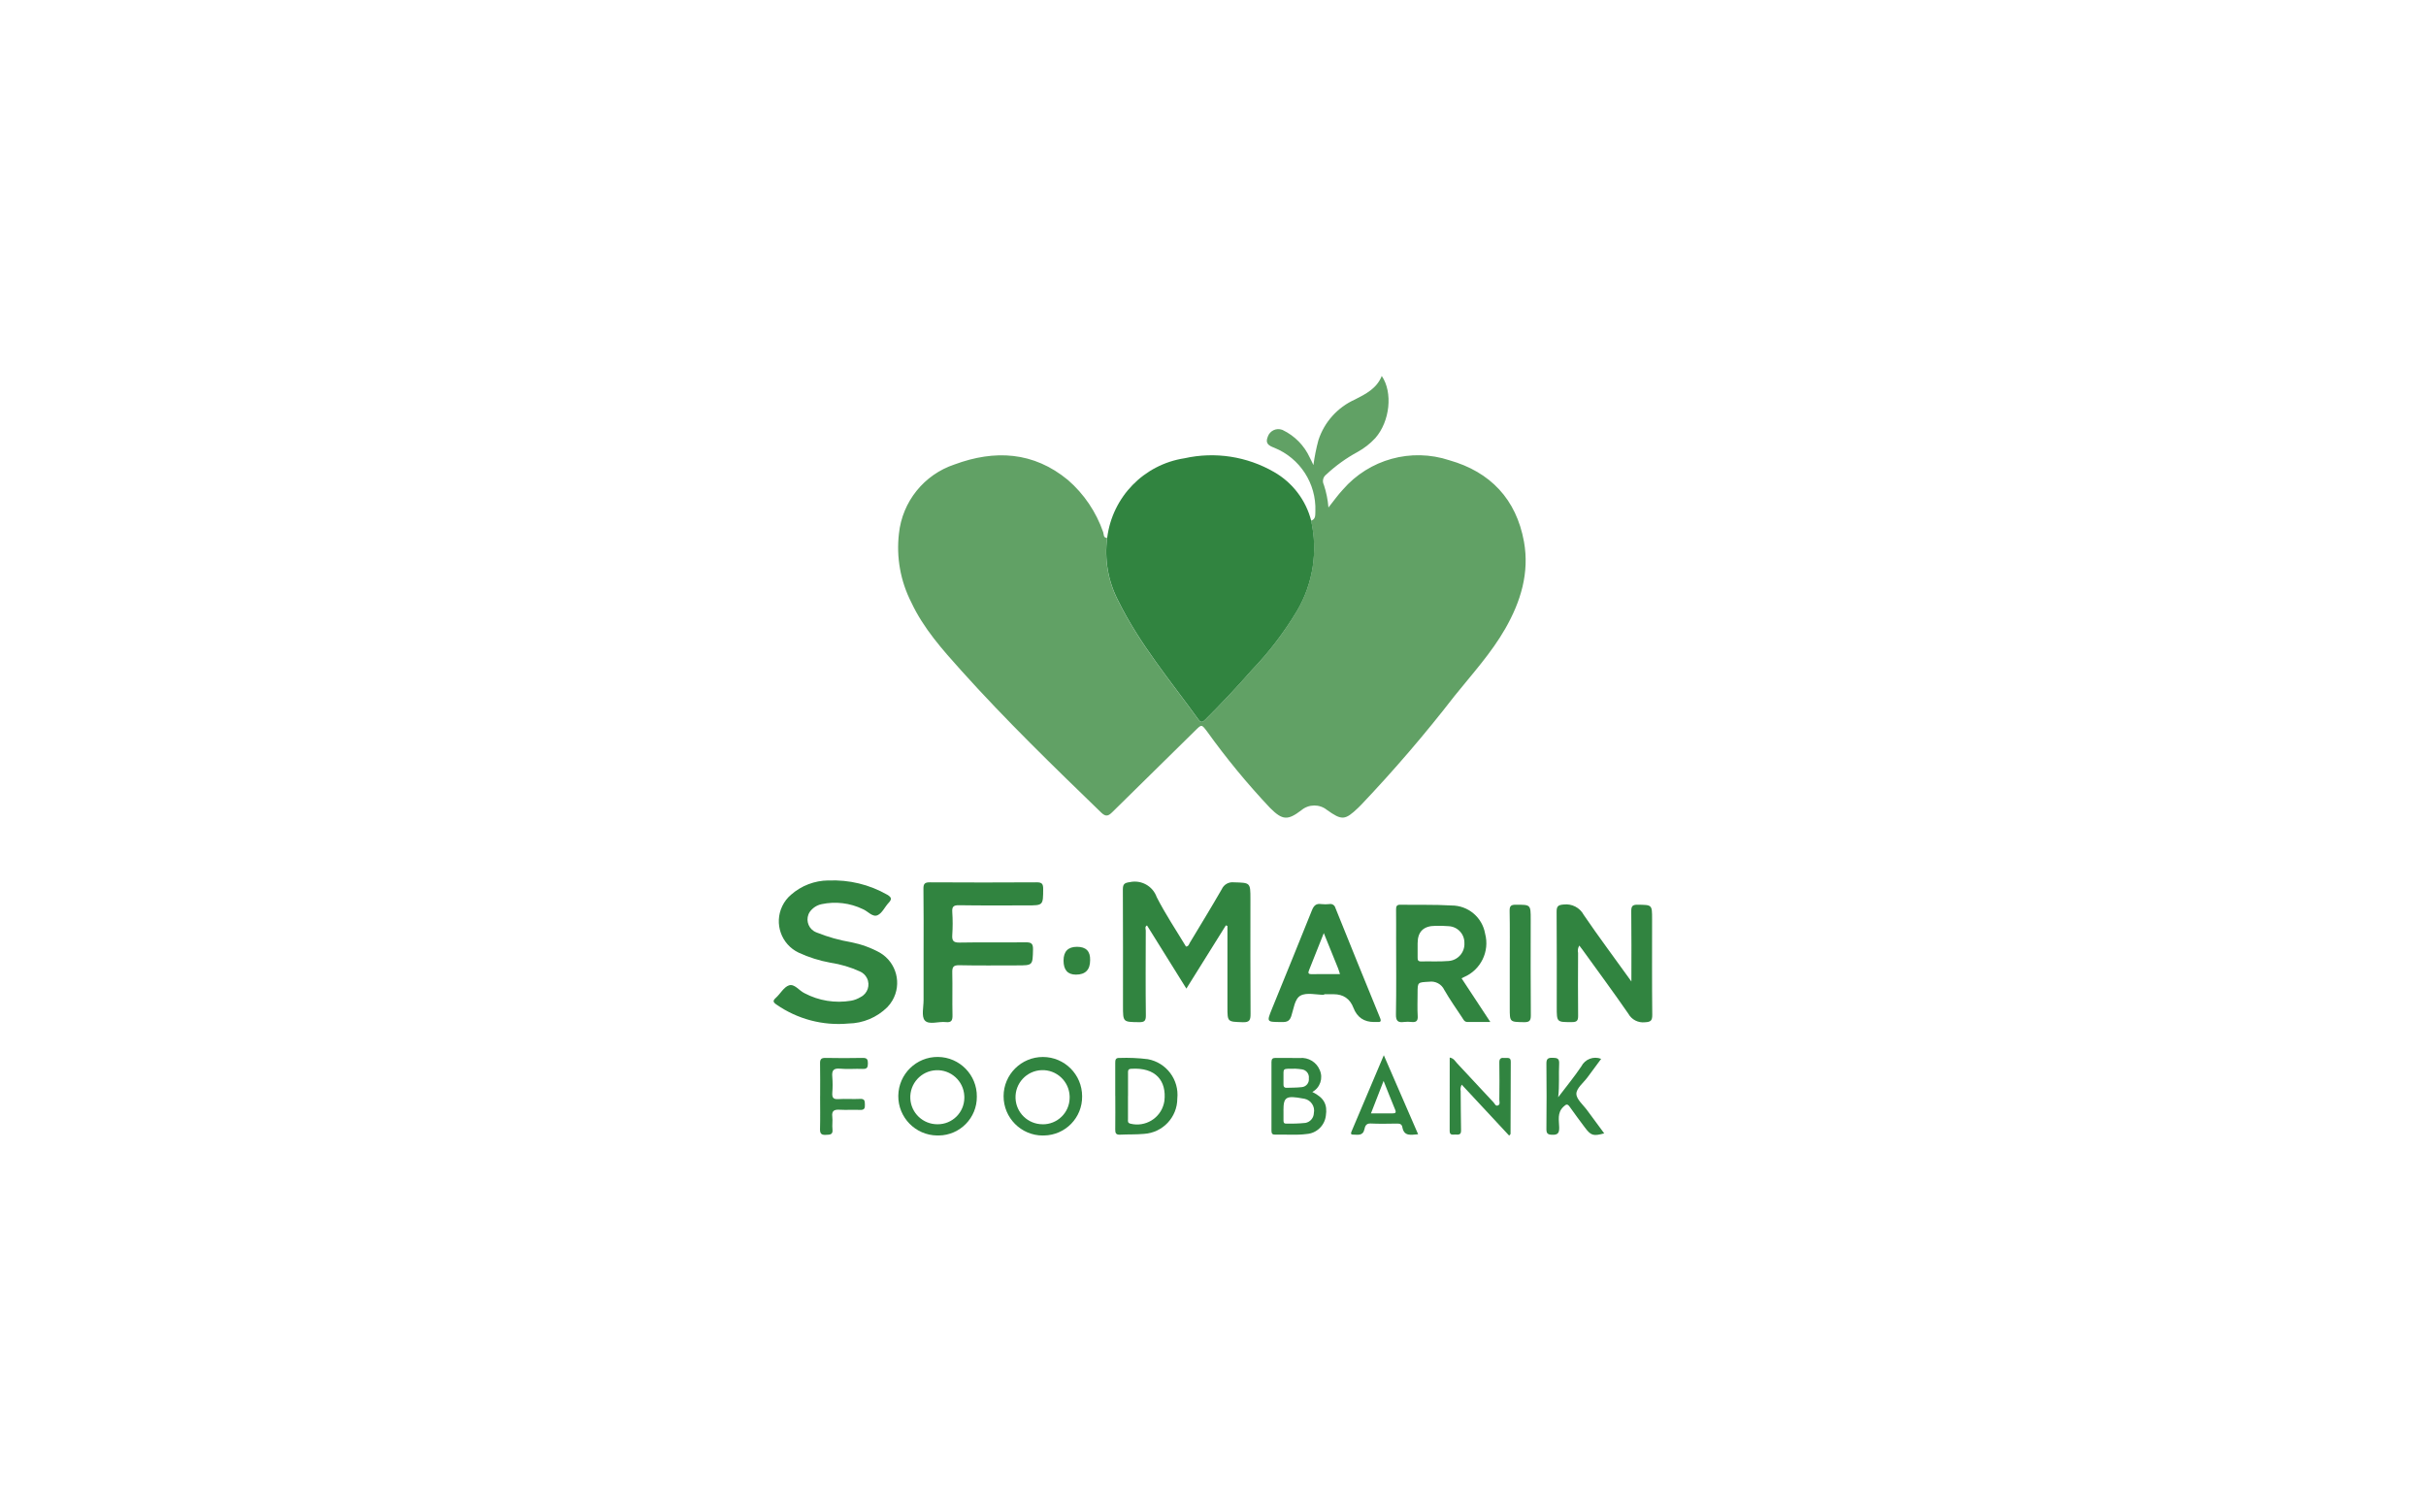 <?xml version="1.0" encoding="UTF-8"?>
<svg id="Layer_1" xmlns="http://www.w3.org/2000/svg" xmlns:xlink="http://www.w3.org/1999/xlink" version="1.1" viewBox="0 0 573 357">
  <!-- Generator: Adobe Illustrator 29.7.1, SVG Export Plug-In . SVG Version: 2.1.1 Build 8)  -->
  <defs>
    <style>
      .st0 {
        fill: none;
      }

      .st1 {
        fill: #318440;
      }

      .st2 {
        fill: #61a165;
      }

      .st3 {
        clip-path: url(#clippath);
      }
    </style>
    <clipPath id="clippath">
      <rect class="st0" x="182.75" y="88.79" width="207.51" height="179.42"/>
    </clipPath>
  </defs>
  <g class="st3">
    <g>
      <path class="st2" d="M309.68,122.97c1.17-.39.94-1.45,1-2.28.23-6.51-3.64-12.48-9.68-14.93-1.42-.54-2.21-1.05-1.55-2.66.49-1.37,1.99-2.09,3.36-1.6.05.02.1.04.15.06,2.83,1.36,5.09,3.66,6.4,6.51.27.49.49,1.01.86,1.77.26-1.99.66-3.96,1.18-5.89,1.39-4.27,4.52-7.75,8.61-9.59,2.58-1.31,5.18-2.62,6.35-5.57,2.66,3.9,1.93,10.74-1.52,14.67-1.21,1.31-2.63,2.42-4.19,3.28-2.68,1.45-5.17,3.24-7.4,5.33-.76.56-1,1.59-.57,2.42.58,1.74.94,3.54,1.09,5.37,1.2-1.5,2.21-2.95,3.4-4.22,6.22-7.18,16.14-9.92,25.16-6.94,9.68,2.75,15.81,9.21,17.62,19.23,1.32,7.34-.76,14.13-4.39,20.49-3.33,5.83-7.86,10.78-12.03,15.97-6.9,8.92-14.25,17.49-22.02,25.67-.24.25-.48.49-.73.73-3.11,2.96-3.83,3.01-7.37.49-1.77-1.42-4.31-1.39-6.05.08-3.21,2.44-4.45,2.39-7.39-.56-5.37-5.69-10.35-11.74-14.91-18.1-1.27-1.66-1.24-1.66-2.76-.16-6.52,6.42-13.05,12.83-19.57,19.25-.89.88-1.5,1.21-2.61.14-11.29-10.93-22.57-21.86-33.08-33.56-4.45-4.96-8.91-9.94-11.79-16.09-2.56-5-3.58-10.65-2.93-16.24.79-7.56,5.92-13.95,13.13-16.35,9.49-3.51,18.65-3.05,26.8,3.68,3.8,3.3,6.66,7.55,8.31,12.31.19.49-.02,1.35.93,1.36-.68,5.08.22,10.25,2.58,14.8,5.03,10.22,12.34,18.9,18.95,28.05.68.94,1.05.67,1.69.04,3.74-3.74,7.36-7.59,10.84-11.56,4.14-4.3,7.77-9.06,10.83-14.18,3.73-6.4,4.91-13.98,3.28-21.21"/>
      <g>
        <path class="st1" d="M309.68,122.97c1.63,7.23.45,14.81-3.28,21.21-3.06,5.12-6.69,9.88-10.83,14.18-3.49,3.98-7.11,7.83-10.85,11.55-.64.64-1.02.9-1.69-.04-6.61-9.15-13.92-17.83-18.94-28.05-2.36-4.55-3.26-9.72-2.58-14.8,1.2-9.64,8.66-17.32,18.26-18.79,7.21-1.61,14.76-.45,21.16,3.25,4.35,2.49,7.51,6.63,8.76,11.48"/>
        <path class="st1" d="M289.55,218.53c-3.06,4.9-6.12,9.8-9.34,14.95l-9.3-14.92c-.58.31-.29.83-.29,1.21-.02,6.68-.06,13.36.02,20.04.02,1.35-.39,1.62-1.64,1.6-3.76-.05-3.76,0-3.76-3.81,0-9.16.02-18.31-.03-27.47,0-1.3.3-1.62,1.67-1.8,2.69-.57,5.39.93,6.32,3.53,2.05,4.03,4.59,7.82,6.92,11.69.66-.05.72-.6.94-.95,2.52-4.18,5.07-8.36,7.51-12.59.49-1.1,1.63-1.76,2.83-1.63,3.93.11,3.94.04,3.94,3.96,0,9.04-.03,18.08.03,27.12.01,1.44-.23,2.02-1.85,1.96-3.61-.12-3.61-.03-3.61-3.6v-19.13l-.35-.14"/>
        <path class="st1" d="M195.64,207.95c4.87-.22,9.71.95,13.94,3.37,1.05.63,1.08,1.08.3,1.91-.9.96-1.52,2.44-2.61,2.92-1.19.53-2.28-.95-3.48-1.44-3.03-1.46-6.45-1.87-9.74-1.17-1.14.24-2.14.9-2.81,1.86-.97,1.51-.53,3.53.98,4.5.22.14.47.26.72.35,2.61,1.05,5.33,1.81,8.1,2.28,2.37.47,4.65,1.29,6.77,2.46,3.94,2.31,5.27,7.37,2.96,11.31-.34.58-.74,1.11-1.21,1.59-2.45,2.41-5.73,3.79-9.17,3.84-6.02.56-12.04-1.03-17-4.48-.85-.58-.88-.92-.13-1.6,1.06-.95,1.86-2.52,3.08-2.93,1.31-.44,2.39,1.23,3.66,1.84,3.38,1.79,7.25,2.42,11.03,1.78.79-.14,1.55-.44,2.24-.86,1.65-.82,2.32-2.82,1.5-4.47-.36-.72-.96-1.28-1.7-1.59-2.2-1-4.53-1.69-6.91-2.05-2.6-.47-5.14-1.27-7.53-2.38-4.1-1.95-5.83-6.86-3.88-10.96.5-1.05,1.21-1.98,2.1-2.73,2.43-2.13,5.55-3.33,8.79-3.36"/>
        <path class="st1" d="M218.14,224.94c0-5.01.04-10.02-.03-15.03-.02-1.23.35-1.54,1.55-1.53,8.4.05,16.81.05,25.21,0,1.25,0,1.52.39,1.52,1.56-.02,3.89.02,3.89-3.83,3.89-5.35,0-10.7.05-16.06-.04-1.34-.02-1.66.38-1.58,1.64.12,1.78.12,3.57,0,5.35-.1,1.4.26,1.86,1.75,1.83,5.18-.1,10.36,0,15.54-.06,1.27-.01,1.81.19,1.78,1.66-.09,3.79-.01,3.79-3.77,3.79-4.55,0-9.1.06-13.64-.04-1.43-.03-1.69.45-1.66,1.74.08,3.33-.03,6.68.05,10.02.03,1.23-.21,1.83-1.58,1.67-1.7-.2-3.98.72-4.96-.39-.84-.95-.28-3.17-.29-4.83-.02-3.74,0-7.48,0-11.23"/>
        <path class="st1" d="M385.32,231.77c0-5.87.04-11.21-.03-16.54-.01-1.18.26-1.58,1.5-1.56,3.42.04,3.42-.02,3.42,3.42,0,7.54-.04,15.07.04,22.61.01,1.38-.4,1.66-1.72,1.73-1.6.18-3.15-.61-3.93-2.02-3.49-5.06-7.15-10-10.75-15-.26-.35-.53-.7-.83-1.1-.32.52-.43,1.15-.29,1.75-.02,4.95-.04,9.89.01,14.84.01,1.1-.26,1.49-1.43,1.49-3.62.01-3.62.06-3.62-3.56,0-7.48.03-14.96-.03-22.43-.01-1.28.26-1.68,1.65-1.78,1.94-.24,3.84.73,4.76,2.46,3.52,5.17,7.27,10.17,11.23,15.69"/>
        <path class="st1" d="M345.21,231.05l6.79,10.31h-5.42c-.73,0-.94-.61-1.24-1.05-1.43-2.15-2.92-4.28-4.21-6.52-.64-1.37-2.1-2.15-3.59-1.93-2.71.16-2.72.04-2.72,2.75,0,1.78-.08,3.57.03,5.35.08,1.21-.41,1.52-1.49,1.4-.57-.07-1.15-.07-1.72,0-1.46.2-1.97-.23-1.93-1.84.11-5.93.04-11.86.04-17.78,0-2.3.02-4.61-.01-6.91-.01-.75.13-1.18,1.02-1.16,4.03.07,8.07-.06,12.08.18,3.91-.01,7.26,2.79,7.93,6.65,1.12,4.19-1.01,8.56-4.99,10.26l-.56.28M334.83,222.78v3.28c0,.56.01,1.02.79,1,2.18-.05,4.39.08,6.55-.1,2.18-.17,3.83-2.05,3.71-4.23.05-2.13-1.62-3.9-3.74-3.99-1.03-.09-2.07-.11-3.1-.08q-4.21,0-4.21,4.12"/>
        <path class="st1" d="M312.76,234.95c-1.89,0-4.11-.61-5.58.18-1.41.76-1.62,3.16-2.2,4.88-.48,1.43-1.39,1.38-2.51,1.37-3.29-.03-3.3-.01-2.06-3.08,3.15-7.76,6.34-15.51,9.45-23.3.45-1.12.99-1.67,2.22-1.48.63.07,1.27.07,1.9,0,.63-.13,1.26.25,1.42.88,3.49,8.68,7.01,17.35,10.56,26.01.35.85.08,1.02-.69.96-.23-.02-.46,0-.69,0q-3.61.02-4.91-3.35-1.24-3.21-4.67-3.21h-2.25v.14M312.67,220.37c-1.24,3.13-2.33,5.91-3.45,8.67-.28.69-.32,1.05.61,1.03,2.18-.04,4.35-.01,6.66-.01-.18-.55-.29-.99-.46-1.4-1.06-2.65-2.14-5.3-3.36-8.29"/>
        <path class="st1" d="M221.34,268.17c-5.12-.06-9.23-4.26-9.17-9.38s4.26-9.23,9.38-9.17c5.12.06,9.22,4.25,9.17,9.37.05,5.02-3.97,9.12-8.99,9.18-.13,0-.26,0-.39,0M221.43,265.52c3.48.03,6.32-2.77,6.34-6.25,0-.15,0-.3-.01-.45-.17-3.52-3.17-6.23-6.69-6.06-3.52.17-6.23,3.17-6.06,6.69.17,3.42,3,6.09,6.42,6.07"/>
        <path class="st1" d="M246.29,268.18c-5.12-.01-9.26-4.18-9.25-9.3.01-5.12,4.18-9.26,9.3-9.25,5.12.01,9.25,4.17,9.25,9.28.07,5.05-3.96,9.19-9.01,9.26-.1,0-.19,0-.29,0M246.23,265.53c3.49.05,6.36-2.73,6.41-6.22,0-.14,0-.28,0-.43-.14-3.53-3.11-6.28-6.64-6.14-3.53.14-6.28,3.11-6.14,6.64.13,3.42,2.95,6.13,6.37,6.14"/>
        <path class="st1" d="M356.45,268.2l-11.2-12.03c-.27.46-.36,1.02-.25,1.54.03,3.1.03,6.2.09,9.3.02,1.14-.74.94-1.4.94-.59,0-1.3.21-1.29-.85.02-5.74.01-11.47.01-17.33.97.16,1.3.88,1.77,1.38,2.87,3.05,5.71,6.14,8.58,9.2.29.3.48.94,1.02.74.62-.24.35-.9.35-1.37.03-2.93.05-5.86,0-8.79-.02-1,.44-1.16,1.25-1.07.62.07,1.46-.29,1.45.88-.03,5.69-.03,11.38-.05,17.07,0,.08-.14.16-.34.39"/>
        <path class="st1" d="M309.97,257.9c2.75,1.35,3.6,2.94,3.18,5.65-.31,2.31-2.19,4.1-4.52,4.27-2.46.33-4.94.07-7.42.15-.67.02-.9-.24-.9-.91.02-5.41.02-10.82,0-16.23,0-.76.27-.99,1.01-.98,1.9.04,3.8-.01,5.7.02,2.02-.18,3.92.97,4.69,2.84.86,1.92.1,4.17-1.74,5.18M303.15,262.29v2.23c0,.42,0,.85.58.84,1.54.04,3.08,0,4.61-.16,1.12-.21,1.95-1.17,1.98-2.31.33-1.54-.66-3.06-2.2-3.39-.1-.02-.21-.04-.31-.05-4.07-.76-4.67-.4-4.67,2.83M305.93,252.4c-3.19.04-2.74-.25-2.78,2.25,0,.46.02.92,0,1.38-.03.55.14.9.75.88,1.2-.04,2.41-.02,3.6-.16,1.01-.1,1.75-1.01,1.64-2.02,0-.02,0-.04,0-.06.13-1.02-.59-1.96-1.61-2.11-.53-.08-1.06-.14-1.59-.16"/>
        <path class="st1" d="M263.41,258.82c0-2.59.01-5.18,0-7.77,0-.71.05-1.24.99-1.19,2.24-.08,4.48.01,6.71.29,4.39.81,7.42,4.86,6.96,9.3,0,4.41-3.44,8.06-7.85,8.34-1.88.18-3.79.09-5.68.19-.95.05-1.15-.38-1.13-1.23.04-2.65.01-5.29.01-7.94M266.42,258.84v5.51c0,.42-.13.85.57,1.03,3.49.87,7.03-1.24,7.9-4.73.05-.21.09-.42.13-.64.54-4.69-1.98-7.98-7.87-7.59-.81.05-.72.56-.72,1.07v5.34"/>
        <path class="st1" d="M356.59,227.36c0-4.09.05-8.17-.03-12.26-.02-1.19.38-1.43,1.47-1.43,3.51,0,3.51-.04,3.51,3.51,0,7.54-.04,15.08.03,22.62.01,1.33-.39,1.63-1.65,1.61-3.33-.06-3.33,0-3.33-3.33v-10.7"/>
        <path class="st1" d="M368.03,259.14c1.97-2.6,3.84-4.86,5.46-7.28.87-1.72,2.9-2.49,4.69-1.79-1.09,1.48-2.16,2.92-3.22,4.36-.95,1.29-2.63,2.58-2.63,3.89s1.63,2.63,2.57,3.93c1.31,1.81,2.65,3.6,4,5.42-2.58.7-3.13.53-4.56-1.38-1.2-1.62-2.42-3.22-3.57-4.87-.56-.79-.84-.66-1.51-.03-1.51,1.44-1.02,3.21-.99,4.86.02,1.33-.3,1.81-1.71,1.75-1.11-.04-1.32-.4-1.31-1.42.05-5.12.06-10.24,0-15.36-.02-1.19.4-1.43,1.48-1.4,1.01.02,1.6.12,1.53,1.38-.14,2.52.1,5.06-.23,7.92"/>
        <path class="st1" d="M326.85,249.23c2.82,6.5,5.44,12.5,8.1,18.65-1.73.14-3.33.56-3.73-1.69-.12-.7-.62-.85-1.28-.83-2.07.03-4.15.08-6.22-.02-1.07-.05-1.3.65-1.45,1.34-.36,1.68-1.62,1.28-2.72,1.28-.53,0-.51-.31-.35-.69,2.48-5.84,4.95-11.69,7.64-18.04M326.79,255.29c-1.02,2.61-1.97,5.07-2.98,7.66,1.84,0,3.45-.01,5.06,0,.67,0,.97-.11.65-.88-.92-2.21-1.79-4.45-2.73-6.79"/>
        <path class="st1" d="M193.71,258.89c0-2.59.03-5.17-.02-7.76-.02-.96.28-1.3,1.27-1.28,2.93.06,5.86.06,8.8,0,1.03-.02,1.23.36,1.23,1.29s-.18,1.35-1.23,1.31c-1.78-.08-3.57.11-5.34-.06-1.62-.15-1.97.48-1.84,1.93.1,1.26.1,2.53,0,3.79-.07,1.08.21,1.54,1.4,1.47,1.72-.11,3.45.04,5.17-.05,1.16-.06,1.1.58,1.13,1.39.04.86-.18,1.25-1.13,1.21-1.61-.07-3.22.05-4.83-.04-1.28-.08-1.92.23-1.74,1.67.12.96-.07,1.96.04,2.93.16,1.34-.62,1.29-1.56,1.33-1.04.05-1.4-.27-1.38-1.35.07-2.58.02-5.17.02-7.76"/>
        <path class="st1" d="M251.2,226.87q0-3.26,3.19-3.26t3.09,3.16q0,3.41-3.35,3.41-2.93,0-2.93-3.32"/>
      </g>
    </g>
  </g>
</svg>